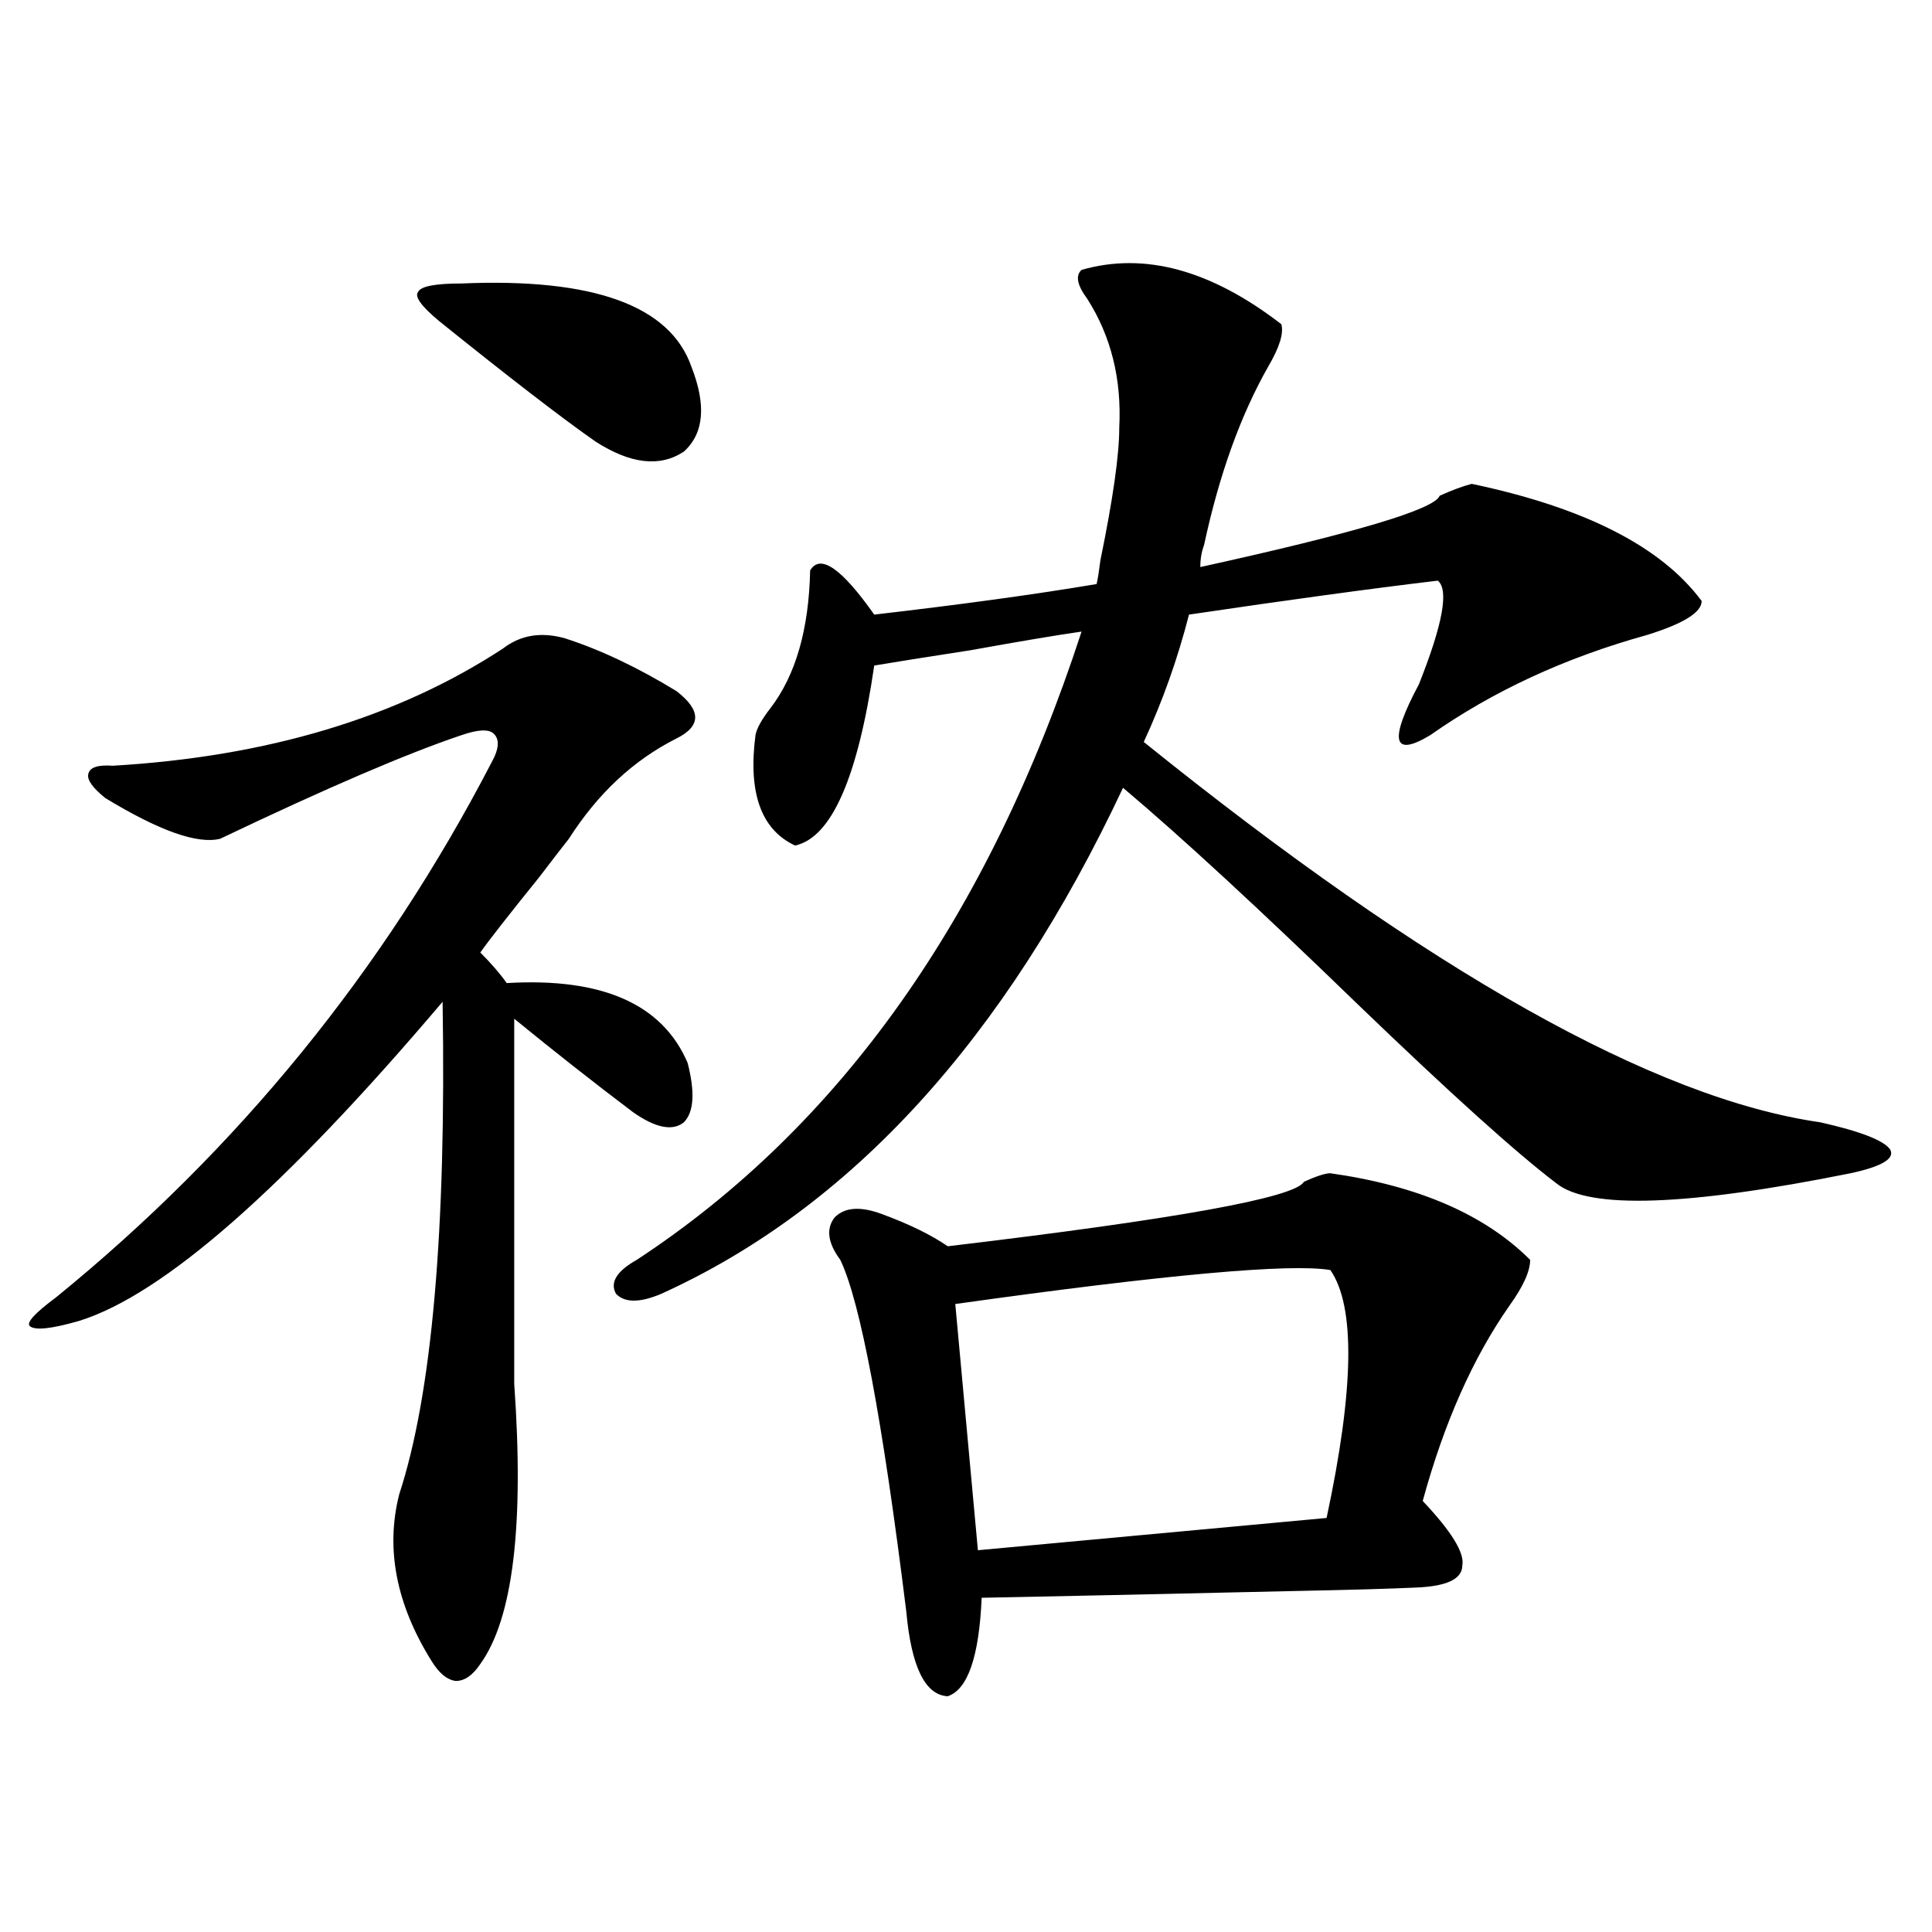 <?xml version="1.0" encoding="utf-8"?>
<!-- Generator: Adobe Illustrator 16.0.0, SVG Export Plug-In . SVG Version: 6.00 Build 0)  -->
<!DOCTYPE svg PUBLIC "-//W3C//DTD SVG 1.1//EN" "http://www.w3.org/Graphics/SVG/1.1/DTD/svg11.dtd">
<svg version="1.1" id="图层_1" xmlns="http://www.w3.org/2000/svg" xmlns:xlink="http://www.w3.org/1999/xlink" x="0px" y="0px"
	 width="1000px" height="1000px" viewBox="0 0 1000 1000" enable-background="new 0 0 1000 1000" xml:space="preserve">
<path d="M292.505,330.422c18.201,5.864,37.393,14.941,57.56,27.246c13.003,9.971,13.003,18.169,0,24.609
	c-22.118,11.138-40.654,28.428-55.608,51.855c-3.262,4.106-8.46,10.85-15.609,20.215c-15.609,19.336-25.7,32.231-30.243,38.672
	c5.854,5.864,10.396,11.138,13.658,15.82c49.42-2.925,80.639,10.85,93.656,41.309c3.902,15.244,3.247,25.488-1.951,30.762
	c-5.854,4.697-14.634,2.939-26.341-5.273c-20.167-15.229-40.654-31.338-61.462-48.34v188.965
	c5.198,73.252-0.655,121.578-17.561,145.02c-3.902,5.851-8.14,8.789-12.683,8.789c-4.558-0.59-8.78-4.105-12.683-10.547
	c-18.216-29.306-23.749-58.008-16.585-86.133c16.905-51.553,24.39-136.519,22.438-254.883
	C147.143,615.188,84.37,670.271,40.804,683.742c-14.313,4.106-22.773,4.985-25.365,2.637c-1.951-1.758,2.592-6.729,13.658-14.941
	c94.297-76.753,169.417-169.038,225.36-276.855c3.902-7.031,4.223-12.002,0.976-14.941c-2.606-2.334-8.14-2.046-16.585,0.879
	c-27.972,9.38-69.602,27.246-124.875,53.613c-11.707,2.939-31.554-4.092-59.511-21.094c-6.509-5.273-9.436-9.365-8.78-12.305
	c0.641-3.516,4.878-4.971,12.683-4.395c79.998-4.683,147.313-24.897,201.946-60.645
	C269.411,328.664,280.143,326.906,292.505,330.422z M238.848,146.73c68.291-2.925,107.955,11.426,119.021,43.066
	c7.805,19.927,6.494,34.58-3.902,43.945c-12.362,8.213-27.651,6.455-45.853-5.273c-17.561-12.305-44.557-33.096-80.974-62.402
	c-9.115-7.607-12.683-12.593-10.731-14.941C217.705,148.2,225.189,146.73,238.848,146.73z M559.815,139.699
	c32.515-9.365,66.98,0,103.412,28.125c1.296,4.697-0.976,12.017-6.829,21.973c-14.313,25.2-25.365,55.962-33.17,92.285
	c-1.311,3.516-1.951,7.334-1.951,11.426c79.998-17.578,121.293-29.883,123.899-36.914c6.494-2.925,12.027-4.971,16.585-6.152
	c58.535,12.305,98.199,32.52,119.021,60.645c0,5.864-9.436,11.729-28.292,17.578c-42.285,11.729-79.678,29.004-112.192,51.855
	c-19.512,11.729-21.463,2.939-5.854-26.367c12.348-31.05,15.609-48.916,9.756-53.613c-34.48,4.106-77.406,9.971-128.777,17.578
	c-5.854,22.852-13.658,44.824-23.414,65.918C739.644,502.99,856.394,568.605,942.245,580.91c20.808,4.697,32.835,9.38,36.097,14.063
	c2.592,4.697-4.237,8.789-20.487,12.305c-84.556,17.002-135.286,18.76-152.191,5.273c-20.822-15.82-54.968-46.582-102.437-92.285
	c-51.386-49.795-92.04-87.3-121.948-112.5C520.137,537.844,440.459,625.158,342.26,669.68c-11.066,4.697-18.871,4.697-23.414,0
	c-3.262-5.85,0.32-11.714,10.731-17.578c105.363-69.131,182.1-177.539,230.238-325.195c-12.362,1.758-31.554,4.985-57.56,9.668
	c-22.773,3.516-39.358,6.152-49.755,7.91c-8.46,58.008-22.118,89.072-40.975,93.164c-17.561-8.198-24.39-27.246-20.487-57.129
	c0.641-3.516,3.247-8.198,7.805-14.063c13.003-16.987,19.832-40.718,20.487-71.191c5.198-8.789,16.25-1.167,33.17,22.852
	c45.518-5.273,83.9-10.547,115.119-15.82c0.641-2.925,1.296-7.031,1.951-12.305c6.494-31.641,9.756-54.492,9.756-68.555
	c1.296-25.186-4.237-47.461-16.585-66.797C557.529,147.609,556.554,142.639,559.815,139.699z M732.494,821.73
	c-12.362,0.591-32.85,1.182-61.462,1.758c-77.406,1.758-131.704,2.939-162.923,3.516c-1.311,30.46-7.164,47.461-17.561,50.977
	c-11.707-0.59-18.871-15.243-21.463-43.945c-12.362-99.604-23.749-160.249-34.146-181.934c-6.509-8.789-7.484-16.108-2.927-21.973
	c5.198-5.273,13.323-5.85,24.39-1.758c14.299,5.273,25.686,10.85,34.146,16.699c118.366-14.063,179.828-25.186,184.386-33.398
	c6.494-2.925,11.052-4.395,13.658-4.395c45.518,6.455,79.998,21.396,103.412,44.824c0,5.864-3.582,13.774-10.731,23.73
	c-18.871,26.958-33.825,60.645-44.877,101.074c14.954,15.82,21.783,26.958,20.487,33.398
	C756.884,817.336,748.744,821.154,732.494,821.73z M688.593,657.375c-20.822-3.516-85.531,2.349-194.142,17.578l11.707,127.441
	l180.483-16.699C700.94,718.898,701.596,676.135,688.593,657.375z"/>
</svg>
